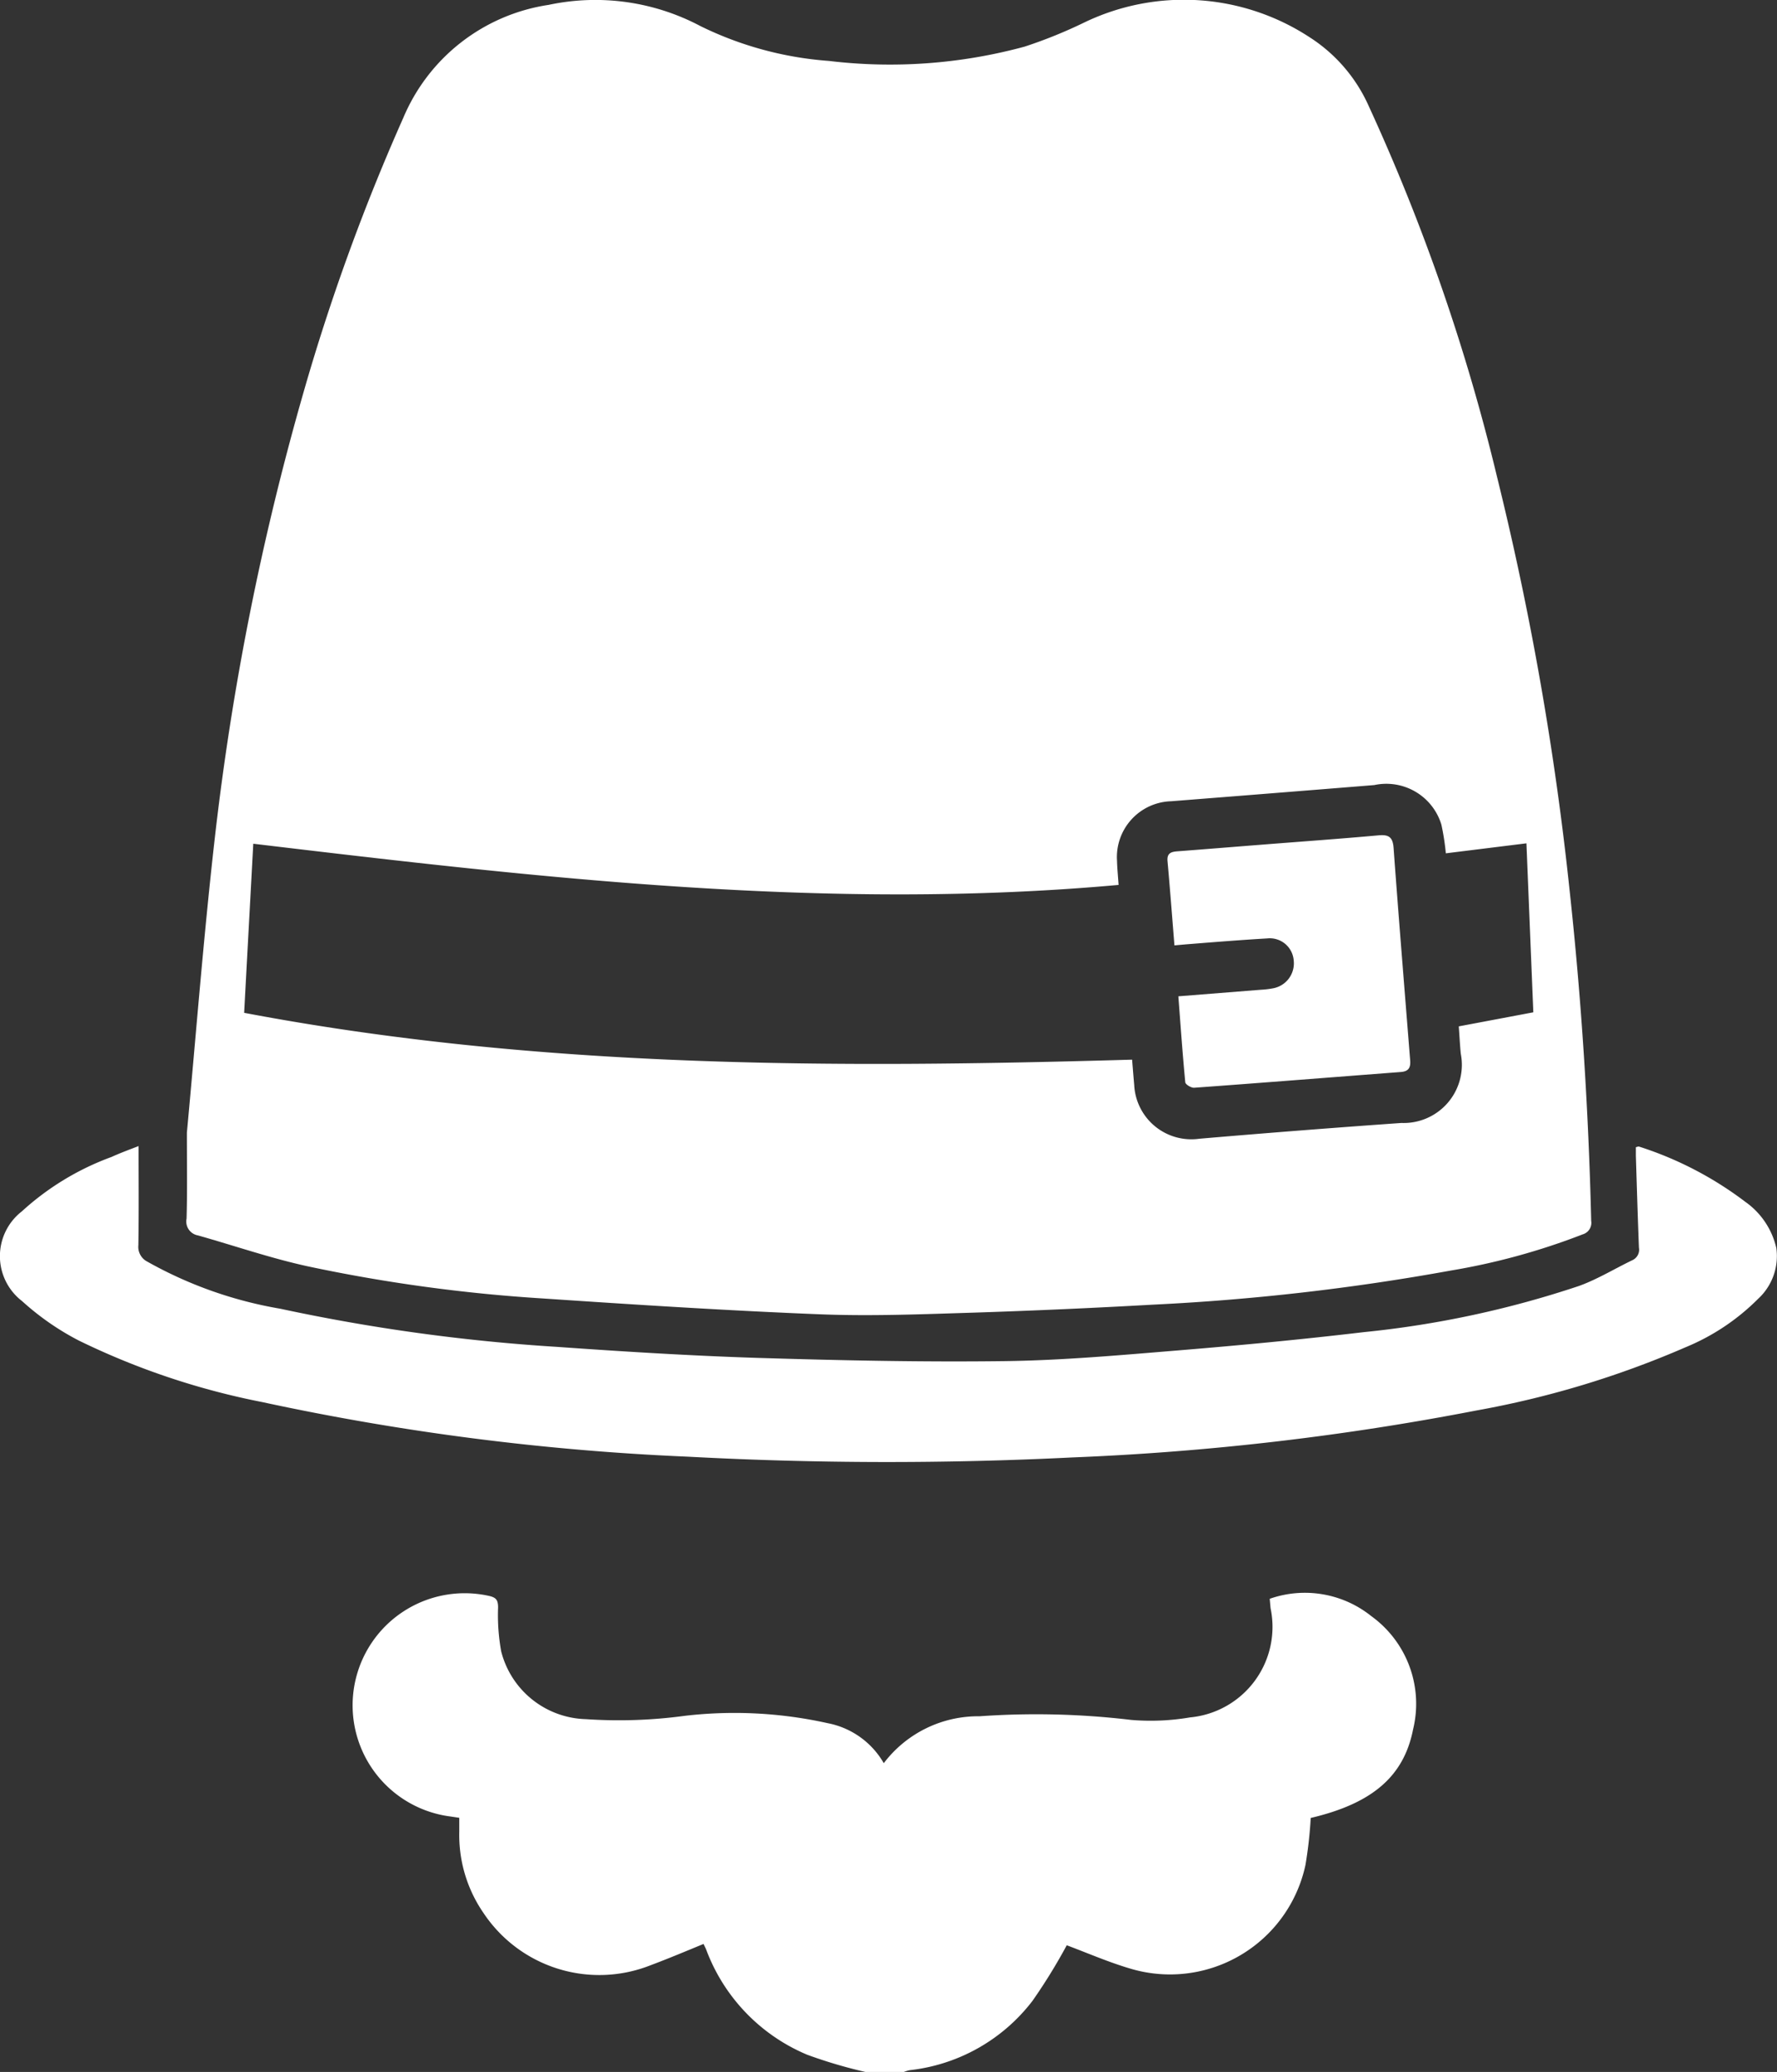 <svg xmlns="http://www.w3.org/2000/svg" width="48.53" height="56.585" viewBox="0 0 48.53 56.585"><rect x="0" y="0" width="48.53" height="56.585" fill="#333333" stroke="none"/><g transform="translate(7751 540.229)"><path d="M494.634,567.863a13.153,13.153,0,0,1-1.589-.47,5.009,5.009,0,0,1-2.76-2.872c-.021-.053-.048-.1-.072-.154-.487.2-.961.4-1.445.581a3.8,3.8,0,0,1-4.561-1.421,3.75,3.75,0,0,1-.665-2.228c0-.115,0-.23,0-.377-.1-.014-.2-.031-.3-.044a3.061,3.061,0,1,1,1.126-6.013c.186.045.233.118.234.31a5.541,5.541,0,0,0,.084,1.2A2.455,2.455,0,0,0,487,558.228a13.361,13.361,0,0,0,2.7-.091,11.715,11.715,0,0,1,3.9.2,2.259,2.259,0,0,1,1.535,1.093,3.234,3.234,0,0,1,2.616-1.281,21.9,21.9,0,0,1,4.142.1,6.4,6.4,0,0,0,1.606-.069,2.483,2.483,0,0,0,2.2-2.979c-.008-.076-.014-.152-.024-.26a2.9,2.9,0,0,1,2.774.473,2.953,2.953,0,0,1,1.141,3.095c-.254,1.291-1.126,2.025-2.795,2.417a11.681,11.681,0,0,1-.143,1.28,3.782,3.782,0,0,1-4.786,2.834c-.6-.177-1.186-.433-1.734-.637a15.368,15.368,0,0,1-.937,1.52,4.9,4.9,0,0,1-3.349,1.891,1.033,1.033,0,0,0-.164.049Z" transform="translate(-8221.999 -1051.507)" fill="#fff"/><path d="M431.341,112.722c.241-2.584.451-5.3.757-8a74.735,74.735,0,0,1,2.423-12.2A57.355,57.355,0,0,1,437.254,85a5.129,5.129,0,0,1,3.967-3.078,6.124,6.124,0,0,1,4.144.579,9.515,9.515,0,0,0,3.51.952,14.012,14.012,0,0,0,5.346-.391,12.937,12.937,0,0,0,1.624-.657,6.269,6.269,0,0,1,6.165.406,4.317,4.317,0,0,1,1.61,1.881,54.936,54.936,0,0,1,3.506,10.14,83.621,83.621,0,0,1,1.979,11.291c.325,2.995.515,6,.588,9.008a.328.328,0,0,1-.232.368,18.211,18.211,0,0,1-3.605.989,62.229,62.229,0,0,1-8.13.931q-2.448.138-4.9.218c-1.391.043-2.786.1-4.176.046-2.524-.1-5.047-.262-7.568-.432a43.9,43.9,0,0,1-6.45-.881c-1.009-.221-1.992-.561-2.989-.842a.386.386,0,0,1-.311-.458C431.354,114.335,431.341,113.594,431.341,112.722Zm34.382-7.629a6.693,6.693,0,0,0-.121-.781,1.571,1.571,0,0,0-1.832-1.083q-2.774.224-5.549.442a1.525,1.525,0,0,0-1.478,1.626c.006.218.028.435.043.659-7.921.715-15.742-.182-23.632-1.125-.083,1.544-.166,3.065-.249,4.618,8.059,1.527,16.135,1.514,24.25,1.279.019.236.037.463.057.691a1.562,1.562,0,0,0,1.777,1.469q2.759-.236,5.521-.431a1.589,1.589,0,0,0,1.621-1.893c-.024-.246-.036-.493-.055-.745l2.036-.384c-.063-1.543-.125-3.065-.188-4.615Z" transform="translate(-8177.237 -622.018)" fill="#fff"/><path d="M379.717,422.092c0,.922.009,1.815-.006,2.707a.454.454,0,0,0,.253.454,11.235,11.235,0,0,0,3.622,1.281,50.919,50.919,0,0,0,7.562,1.042c1.813.129,3.628.241,5.444.3,2.258.069,4.518.118,6.776.089,1.579-.02,3.158-.163,4.734-.292,1.7-.14,3.391-.3,5.079-.5a26.949,26.949,0,0,0,5.877-1.262c.5-.181.965-.467,1.449-.7a.314.314,0,0,0,.184-.346c-.033-.836-.057-1.673-.083-2.509,0-.076,0-.152,0-.233.034-.007.064-.024.086-.017a9.661,9.661,0,0,1,2.9,1.507,2.121,2.121,0,0,1,.85,1.266,1.586,1.586,0,0,1-.5,1.387,6.048,6.048,0,0,1-1.978,1.32,25.727,25.727,0,0,1-5.723,1.729,73.35,73.35,0,0,1-11.017,1.28,101.773,101.773,0,0,1-10.5-.02,68.842,68.842,0,0,1-11.626-1.49,20.3,20.3,0,0,1-5.012-1.68,7.271,7.271,0,0,1-1.553-1.079,1.548,1.548,0,0,1-.007-2.45,7.372,7.372,0,0,1,2.448-1.486C379.233,422.273,379.493,422.179,379.717,422.092Z" transform="translate(-8126.932 -931.022)" fill="#fff"/><path d="M722.766,332.753c-.064-.793-.121-1.548-.189-2.3-.02-.221.1-.256.274-.269.766-.058,1.533-.121,2.3-.181,1.063-.084,2.127-.159,3.189-.255.284-.026.389.052.411.344.141,1.936.3,3.871.453,5.806.017.212-.059.3-.266.314-1.878.143-3.755.293-5.633.429-.08.006-.238-.089-.243-.149-.074-.772-.128-1.547-.189-2.348l2.253-.179a2.438,2.438,0,0,0,.342-.041.693.693,0,0,0,.555-.761.655.655,0,0,0-.722-.6c-.719.042-1.437.1-2.156.157C723.031,332.729,722.917,332.74,722.766,332.753Z" transform="translate(-8441.692 -847.164)" fill="#fff"/></g></svg>